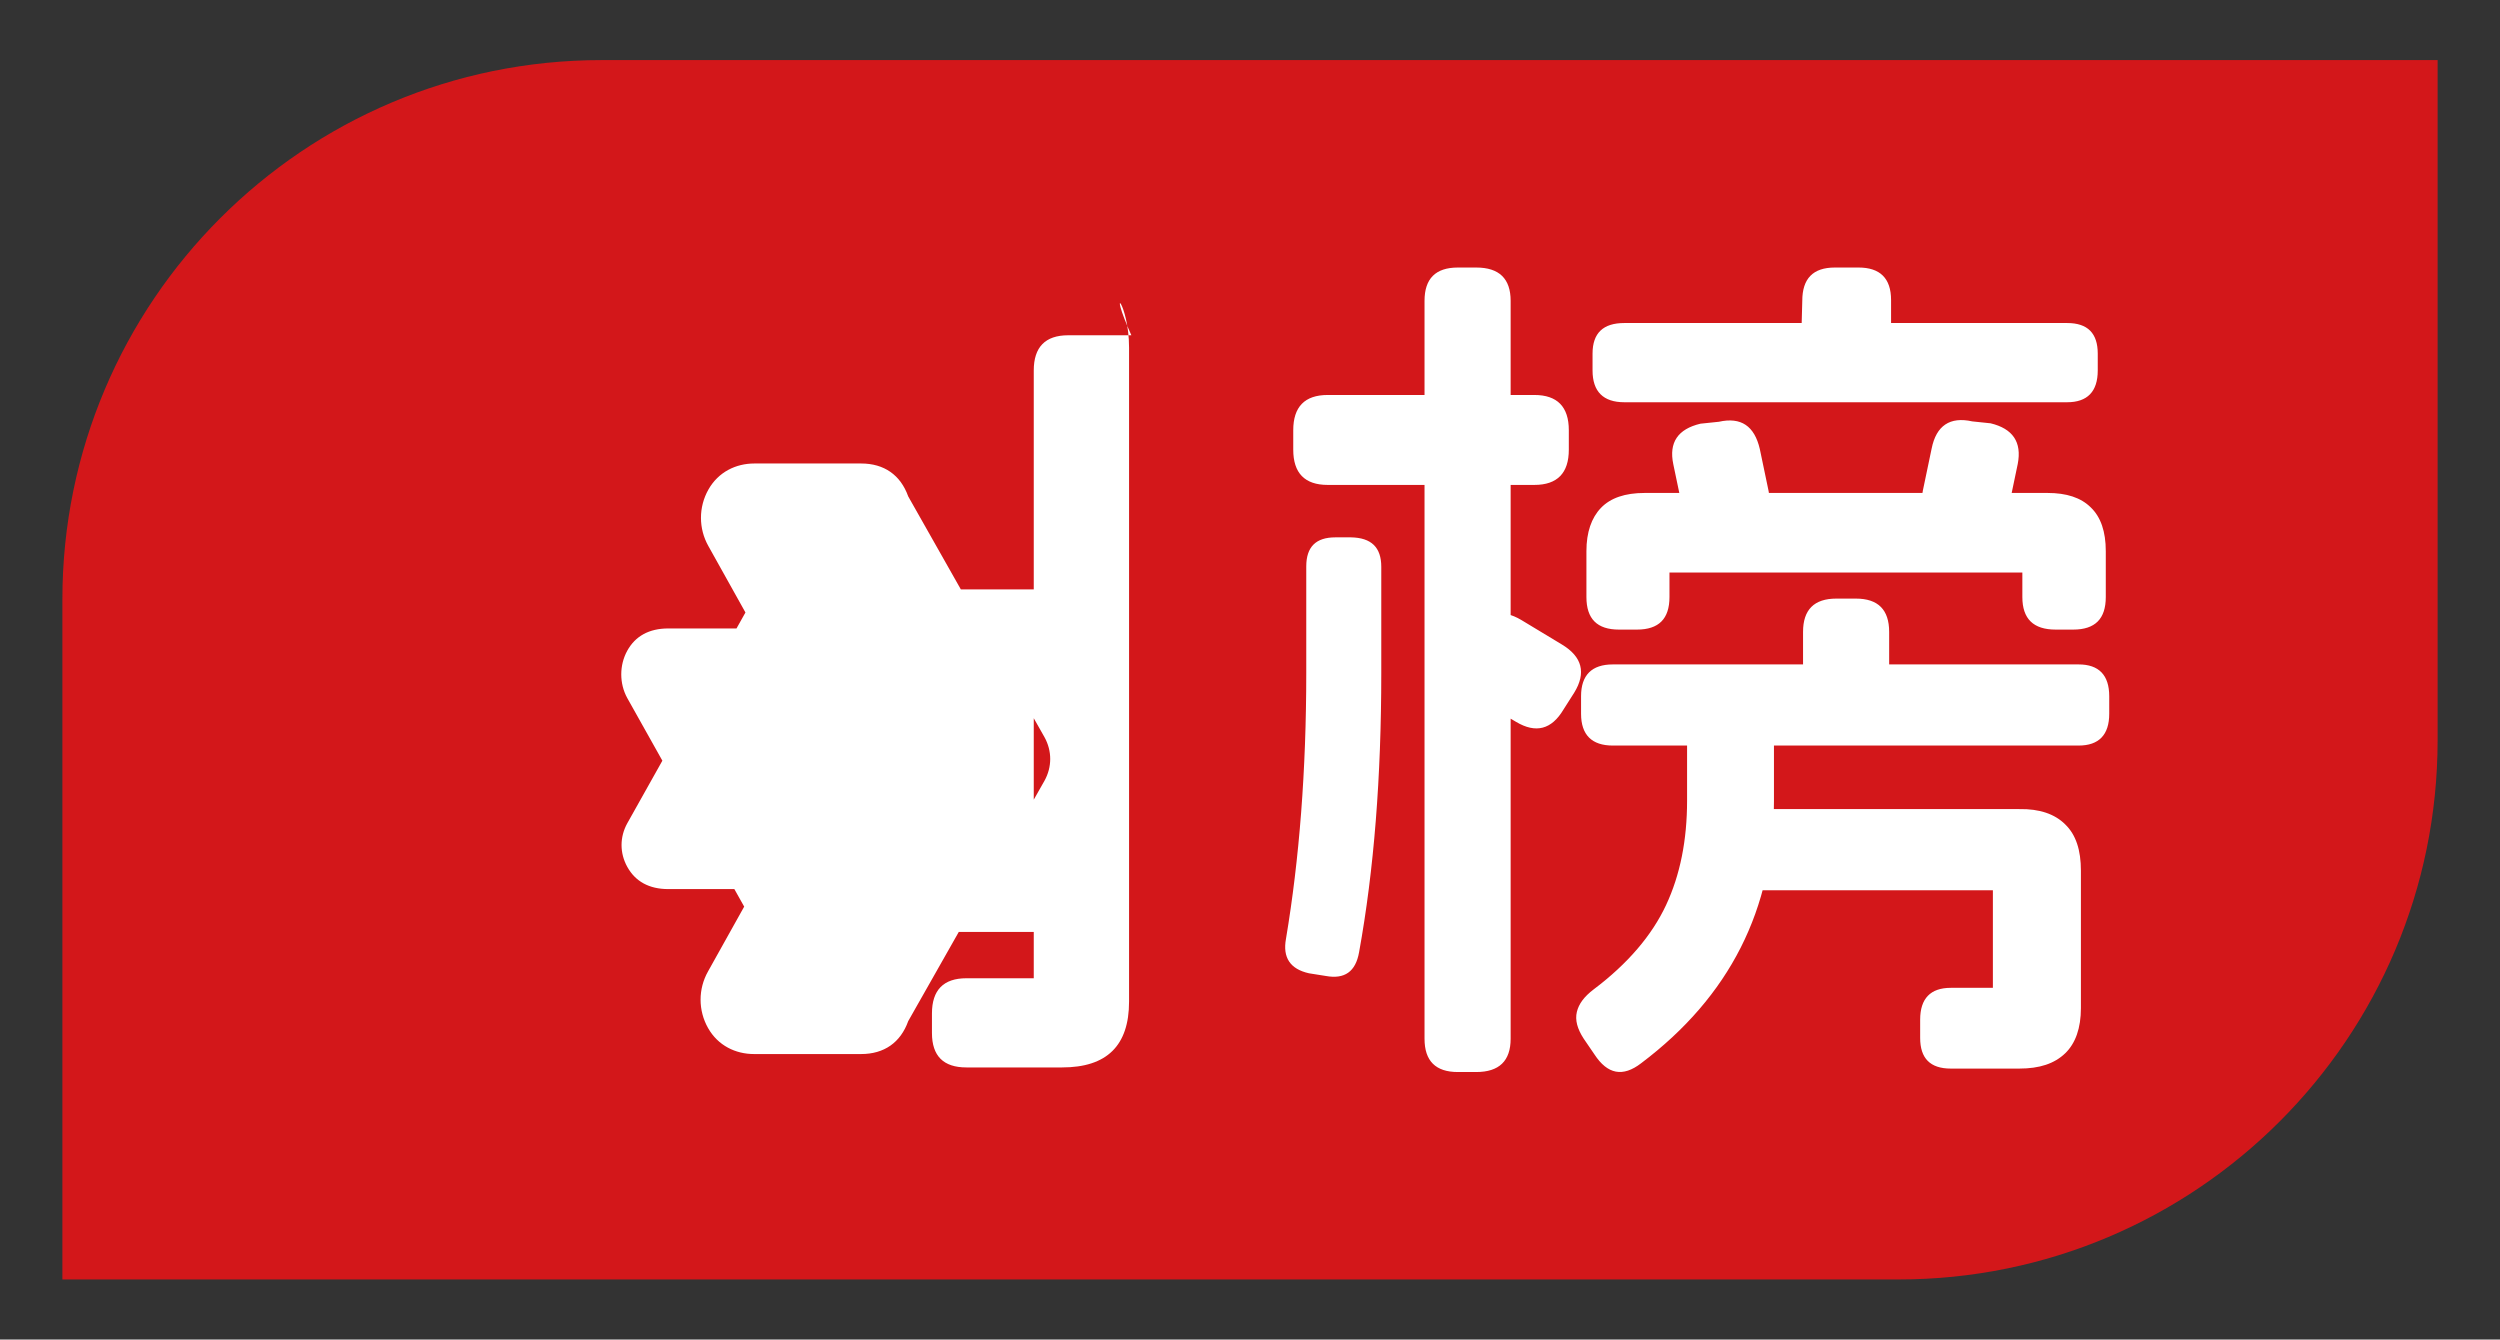 <?xml version="1.0" encoding="utf-8"?>
<!-- Generator: Adobe Illustrator 28.0.0, SVG Export Plug-In . SVG Version: 6.00 Build 0)  -->
<svg version="1.1" id="图层_1" xmlns="http://www.w3.org/2000/svg" xmlns:xlink="http://www.w3.org/1999/xlink" x="0px" y="0px"
	 viewBox="0 0 65.32 35" style="enable-background:new 0 0 65.32 35;" xml:space="preserve">
<rect x="0" y="0" width="65.32" height="35" fill="#333333" stroke="none"/>
<style type="text/css">
	.st0{fill:#D3171A;}
	.st1{fill:#FFFFFF;}
</style>
<path class="st0" d="M49.6,33.43H1.63V15.66c0-7.78,6.31-14.09,14.09-14.09h47.97v17.77C63.69,27.12,57.38,33.43,49.6,33.43z"/>
<g>
	<!-- 替换为"总"字路径 -->
	<path class="st1" d="M29.5,9.08v17.09c0,1.15-0.58,1.72-1.75,1.72h-2.5c-0.6,0-0.9-0.3-0.9-0.9v-0.51c0-0.61,0.3-0.92,0.9-0.92h1.76V15.4h-6.45c-0.5,0-0.86,0.2-1.07,0.58l-3.1,5.53c-0.2,0.36-0.2,0.78,0,1.14c0.21,0.38,0.57,0.58,1.07,0.58h2.24l-1.2,2.15c-0.26,0.46-0.26,1.02,0,1.48c0.26,0.46,0.72,0.68,1.2,0.68h2.8c0.6,0,1.03-0.3,1.23-0.86l3.56-6.28c0.2-0.36,0.2-0.78,0-1.14l-3.56-6.29c-0.2-0.56-0.63-0.86-1.23-0.86h-2.79c-0.48,0-0.94,0.22-1.2,0.68c-0.26,0.46-0.26,1.02,0,1.48l1.2,2.15h-2.25c-0.5,0-0.86,0.2-1.07,0.58c-0.21,0.38-0.21,0.86,0,1.24l3.1,5.53c0.21,0.38,0.57,0.58,1.07,0.58h6.45V9.68c0-0.61,0.3-0.92,0.9-0.92h1.65C28.92,7.33,29.5,7.92,29.5,9.08z"/>
	<!-- "榜"字路径保持不变 -->
	<path class="st1" d="M36.09,14.81v2.78c0,2.71-0.19,5.14-0.58,7.29c-0.09,0.51-0.38,0.71-0.87,0.62l-0.44-0.07
		c-0.49-0.11-0.69-0.41-0.6-0.9c0.35-2.09,0.53-4.4,0.53-6.95v-2.78c0-0.51,0.25-0.76,0.76-0.76h0.41
		C35.83,14.05,36.09,14.3,36.09,14.81z M40.99,11.24v0.51c0,0.61-0.3,0.92-0.9,0.92h-5.4c-0.6,0-0.9-0.31-0.9-0.92v-0.51
		c0-0.61,0.3-0.92,0.9-0.92h5.4C40.69,10.32,40.99,10.63,40.99,11.24z M39.47,7.86v19.28c0,0.58-0.3,0.87-0.9,0.87h-0.48
		c-0.58,0-0.87-0.29-0.87-0.87V7.86c0-0.58,0.29-0.87,0.87-0.87h0.48C39.17,6.99,39.47,7.28,39.47,7.86z M41.13,18.1l-0.28,0.44
		c-0.31,0.52-0.72,0.63-1.24,0.32l-1.08-0.64c-0.52-0.32-0.63-0.74-0.32-1.26l0.28-0.44c0.32-0.52,0.74-0.63,1.26-0.32l1.06,0.64
		C41.34,17.16,41.45,17.58,41.13,18.1z M46.35,19.32v1.61c0,2.82-1.16,5.11-3.47,6.85c-0.48,0.37-0.88,0.29-1.22-0.23l-0.28-0.41
		c-0.17-0.26-0.23-0.49-0.18-0.7c0.05-0.21,0.19-0.4,0.44-0.59c0.89-0.67,1.52-1.41,1.89-2.2c0.37-0.79,0.55-1.7,0.55-2.73v-1.61
		c0-0.6,0.3-0.9,0.9-0.9h0.48C46.05,18.42,46.35,18.72,46.35,19.32z M55.11,18.19v0.46c0,0.55-0.27,0.83-0.8,0.83H42.14
		c-0.55,0-0.83-0.28-0.83-0.83v-0.46c0-0.55,0.28-0.83,0.83-0.83h12.17C54.84,17.36,55.11,17.64,55.11,18.19z M54.63,13.26
		c0.26,0.25,0.39,0.63,0.39,1.14v1.2c0,0.57-0.28,0.85-0.85,0.85h-0.46c-0.58,0-0.87-0.28-0.87-0.85v-0.64h-9.22v0.64
		c0,0.57-0.28,0.85-0.85,0.85H42.3c-0.57,0-0.85-0.28-0.85-0.85v-1.2c0-0.49,0.13-0.87,0.38-1.13c0.25-0.26,0.63-0.39,1.14-0.39
		H53.5C53.99,12.88,54.37,13,54.63,13.26z M54.81,9.24v0.44c0,0.55-0.27,0.83-0.8,0.83H42.44c-0.55,0-0.83-0.28-0.83-0.83V9.24
		c0-0.54,0.28-0.8,0.83-0.8h11.57C54.55,8.44,54.81,8.71,54.81,9.24z M45.98,11.73l0.23,1.1c0.11,0.57-0.14,0.91-0.74,1.04
		l-0.48,0.07c-0.57,0.11-0.91-0.13-1.04-0.71l-0.23-1.1c-0.12-0.57,0.12-0.92,0.71-1.06l0.48-0.05
		C45.49,10.89,45.84,11.13,45.98,11.73z M53.96,21.54c0.28,0.27,0.41,0.67,0.41,1.21v3.59c0,0.52-0.14,0.92-0.41,1.18
		c-0.28,0.27-0.67,0.4-1.2,0.4h-1.79c-0.54,0-0.8-0.27-0.8-0.8v-0.48c0-0.55,0.27-0.83,0.8-0.83h1.1v-2.55H46
		c-0.54,0-0.8-0.28-0.8-0.83v-0.46c0-0.55,0.27-0.83,0.8-0.83h6.76C53.29,21.13,53.69,21.27,53.96,21.54z M49.41,7.84v0.78
		c0,0.57-0.28,0.85-0.85,0.85h-0.62c-0.58,0-0.87-0.29-0.87-0.87l0.02-0.74c0-0.58,0.28-0.87,0.85-0.87h0.62
		C49.12,6.99,49.41,7.27,49.41,7.84z M49.36,16.51v1.04c0,0.58-0.29,0.87-0.87,0.87h-0.51c-0.58,0-0.87-0.29-0.87-0.87v-1.04
		c0-0.58,0.29-0.87,0.87-0.87h0.51C49.07,15.64,49.36,15.93,49.36,16.51z M52.72,12.12l-0.23,1.1c-0.12,0.58-0.48,0.82-1.06,0.71
		l-0.48-0.07c-0.58-0.12-0.82-0.47-0.71-1.04l0.23-1.1c0.12-0.6,0.48-0.84,1.06-0.71l0.48,0.05C52.59,11.2,52.83,11.55,52.72,12.12z
		"/>
</g>
<g>
</g>
<g>
</g>
<g>
</g>
<g>
</g>
<g>
</g>
<g>
</g>
</svg>